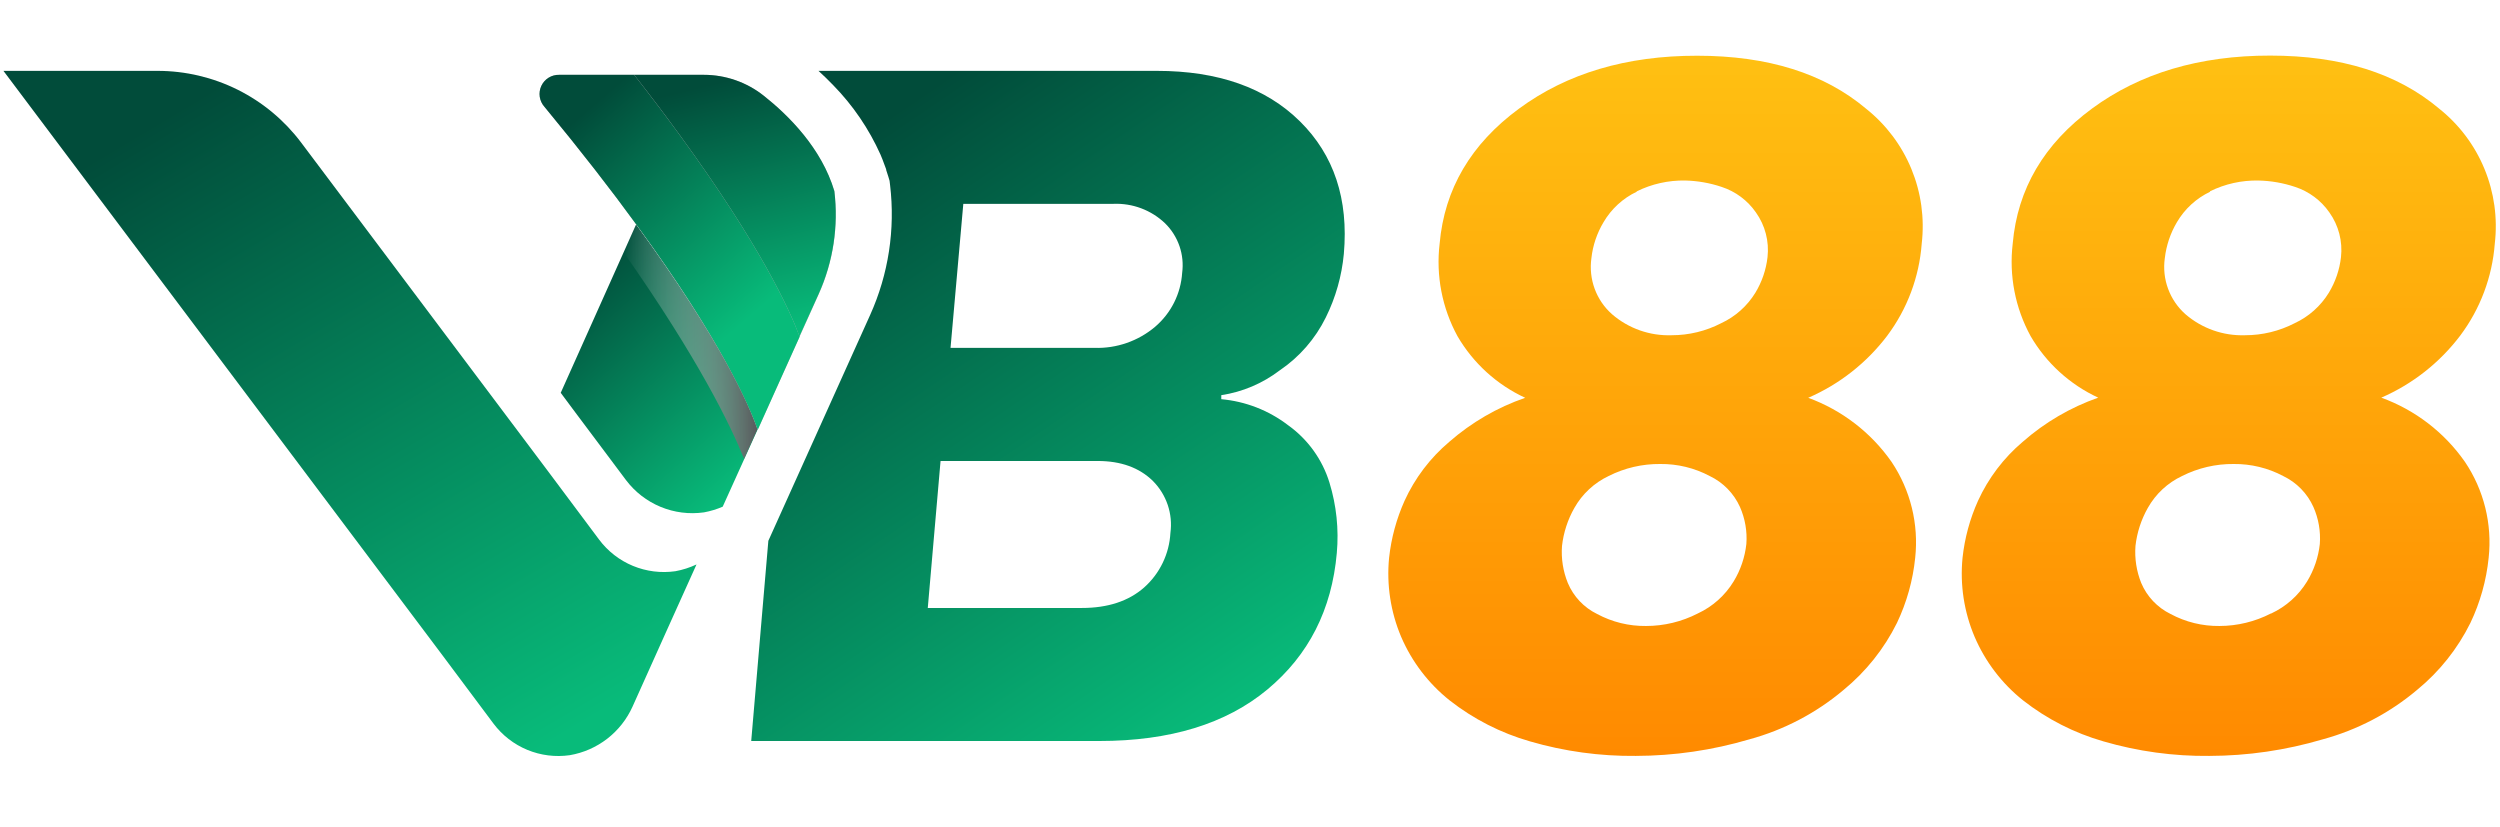 <svg width="127" height="42" viewBox="0 0 127 42" fill="none" xmlns="http://www.w3.org/2000/svg">
<g clip-path="url(#clip0_1003_20529)">
<path d="M65.005 18.818C66.008 18.14 66.817 17.211 67.352 16.124C67.852 15.114 68.162 14.02 68.267 12.897C68.512 10.118 67.768 7.874 66.037 6.165C64.306 4.455 61.882 3.6 58.766 3.6H41.58C41.84 3.837 42.09 4.081 42.327 4.327C43.329 5.351 44.142 6.545 44.729 7.853C44.755 7.911 44.781 7.973 44.803 8.034L44.82 8.073C44.891 8.249 44.956 8.424 45.018 8.603V8.635C45.057 8.749 45.096 8.862 45.128 8.976L45.19 9.184L45.216 9.401C45.484 11.652 45.134 13.934 44.203 16.001L40.885 23.363L39.032 27.473L38.162 37.643H55.844C59.436 37.643 62.282 36.771 64.382 35.027C66.481 33.282 67.657 30.97 67.91 28.09C68.018 26.886 67.891 25.674 67.537 24.519C67.175 23.34 66.435 22.313 65.43 21.597C64.448 20.846 63.273 20.389 62.041 20.279V20.075C63.119 19.911 64.138 19.479 65.005 18.818ZM59.457 27.074C59.428 27.6 59.296 28.116 59.067 28.591C58.838 29.067 58.517 29.492 58.123 29.843C57.335 30.537 56.28 30.885 54.958 30.885H47.131L47.78 23.418H55.76C56.943 23.418 57.879 23.757 58.568 24.434C58.909 24.776 59.166 25.192 59.321 25.65C59.475 26.108 59.522 26.595 59.457 27.074ZM60.054 13.861C60.019 14.389 59.879 14.903 59.642 15.375C59.404 15.847 59.074 16.266 58.671 16.608C57.815 17.328 56.722 17.707 55.604 17.672H48.287L48.936 10.355H56.558C57.041 10.335 57.523 10.412 57.976 10.583C58.428 10.754 58.842 11.014 59.191 11.349C59.519 11.672 59.768 12.068 59.918 12.504C60.068 12.94 60.114 13.404 60.054 13.861Z" fill="url(#paint0_linear_1003_20529)"/>
<path d="M96.094 23.467C97.053 24.899 97.477 26.623 97.292 28.336C97.175 29.483 96.862 30.6 96.367 31.641C95.715 32.956 94.791 34.116 93.656 35.046C92.261 36.223 90.626 37.08 88.865 37.559C86.993 38.112 85.051 38.395 83.099 38.4C81.282 38.419 79.472 38.171 77.727 37.663C76.243 37.238 74.855 36.53 73.64 35.578C72.566 34.722 71.721 33.614 71.179 32.352C70.643 31.085 70.432 29.705 70.566 28.336C70.675 27.336 70.94 26.359 71.351 25.441C71.878 24.286 72.654 23.263 73.624 22.444C74.753 21.457 76.062 20.697 77.48 20.208C76.041 19.543 74.841 18.451 74.042 17.081C73.259 15.647 72.941 14.004 73.133 12.381C73.378 9.604 74.721 7.318 77.162 5.522C79.603 3.725 82.621 2.828 86.216 2.831C89.806 2.831 92.666 3.728 94.796 5.522C95.812 6.33 96.605 7.384 97.099 8.584C97.594 9.785 97.774 11.091 97.623 12.381C97.496 14.074 96.888 15.696 95.87 17.056C94.826 18.433 93.444 19.519 91.858 20.208C93.57 20.835 95.049 21.972 96.094 23.467ZM86.248 31.164C87.001 30.814 87.634 30.25 88.066 29.541C88.42 28.961 88.641 28.31 88.715 27.635C88.763 26.991 88.651 26.346 88.391 25.755C88.08 25.065 87.535 24.507 86.852 24.181C86.079 23.771 85.215 23.561 84.34 23.571C83.43 23.562 82.532 23.771 81.72 24.181C80.985 24.529 80.376 25.096 79.977 25.804C79.64 26.398 79.427 27.054 79.35 27.732C79.302 28.374 79.403 29.019 79.645 29.615C79.934 30.303 80.462 30.863 81.132 31.19C81.896 31.601 82.752 31.811 83.619 31.8C84.534 31.8 85.435 31.582 86.248 31.164ZM83.145 9.739C82.441 10.074 81.854 10.614 81.46 11.287C81.125 11.846 80.914 12.47 80.843 13.118C80.77 13.641 80.827 14.175 81.009 14.671C81.191 15.167 81.493 15.61 81.889 15.961C82.728 16.687 83.811 17.069 84.921 17.03C85.796 17.03 86.659 16.821 87.436 16.419C88.155 16.085 88.759 15.547 89.173 14.871C89.507 14.321 89.717 13.705 89.79 13.066C89.88 12.262 89.671 11.453 89.202 10.794C88.779 10.182 88.166 9.726 87.459 9.495C86.862 9.294 86.238 9.185 85.609 9.17C84.755 9.155 83.91 9.344 83.145 9.722V9.739Z" fill="url(#paint1_linear_1003_20529)"/>
<path d="M125.222 23.467C126.184 24.898 126.609 26.622 126.424 28.336C126.307 29.483 125.994 30.601 125.498 31.641C124.847 32.956 123.923 34.117 122.788 35.046C121.392 36.223 119.755 37.08 117.993 37.559C116.122 38.112 114.182 38.396 112.231 38.4C110.414 38.42 108.603 38.171 106.859 37.663C105.375 37.238 103.987 36.53 102.772 35.579C101.697 34.723 100.852 33.614 100.311 32.352C99.773 31.086 99.562 29.705 99.697 28.336C99.805 27.336 100.07 26.358 100.483 25.441C101.01 24.287 101.786 23.263 102.755 22.444C103.877 21.457 105.179 20.696 106.589 20.201C105.151 19.535 103.952 18.444 103.155 17.075C102.371 15.641 102.053 13.998 102.246 12.375C102.49 9.598 103.833 7.312 106.274 5.515C108.715 3.719 111.732 2.822 115.325 2.824C118.915 2.824 121.775 3.721 123.904 5.515C124.921 6.323 125.715 7.377 126.21 8.578C126.705 9.778 126.886 11.085 126.735 12.375C126.607 14.068 125.998 15.69 124.979 17.049C123.935 18.427 122.555 19.512 120.97 20.201C122.69 20.826 124.175 21.966 125.222 23.467ZM115.38 31.164C116.132 30.813 116.765 30.249 117.198 29.541C117.551 28.961 117.773 28.31 117.847 27.635C117.894 26.991 117.783 26.346 117.522 25.756C117.212 25.065 116.667 24.508 115.984 24.181C115.21 23.771 114.346 23.562 113.471 23.571C112.562 23.562 111.663 23.772 110.851 24.181C110.115 24.527 109.506 25.095 109.108 25.804C108.772 26.398 108.558 27.054 108.482 27.733C108.434 28.374 108.534 29.018 108.774 29.615C109.064 30.303 109.594 30.862 110.264 31.19C111.027 31.601 111.883 31.811 112.75 31.8C113.66 31.798 114.555 31.58 115.364 31.164H115.38ZM112.276 9.739C111.571 10.074 110.983 10.614 110.588 11.287C110.256 11.847 110.046 12.471 109.972 13.118C109.898 13.642 109.956 14.175 110.139 14.671C110.322 15.168 110.625 15.611 111.02 15.962C111.86 16.687 112.943 17.069 114.052 17.03C114.927 17.03 115.79 16.821 116.568 16.419C117.287 16.085 117.891 15.547 118.305 14.871C118.638 14.321 118.849 13.705 118.922 13.066C119.012 12.262 118.803 11.453 118.334 10.794C117.91 10.183 117.298 9.727 116.591 9.495C115.994 9.295 115.37 9.185 114.74 9.171C113.881 9.152 113.03 9.341 112.26 9.722L112.276 9.739Z" fill="url(#paint2_linear_1003_20529)"/>
<path d="M31.799 24.386C32.253 24.989 32.86 25.459 33.557 25.748C34.254 26.037 35.016 26.134 35.763 26.028C36.09 25.968 36.409 25.871 36.714 25.739L38.483 21.825C38.078 20.662 36.678 17.364 32.315 11.401L28.485 19.955L29.134 20.828L31.799 24.386Z" fill="url(#paint3_linear_1003_20529)"/>
<path d="M42.385 9.709C41.736 7.531 40.064 5.863 38.798 4.863C37.933 4.176 36.861 3.802 35.757 3.801H28.41C28.22 3.796 28.032 3.846 27.87 3.946C27.708 4.047 27.579 4.192 27.499 4.365C27.419 4.537 27.391 4.73 27.419 4.918C27.448 5.106 27.53 5.282 27.657 5.424C29.504 7.661 31.043 9.644 32.325 11.407C36.678 17.37 38.078 20.669 38.493 21.831L41.59 14.949C42.329 13.308 42.604 11.496 42.385 9.709Z" fill="#BCBCBC"/>
<path d="M32.215 3.801H28.41C28.22 3.796 28.032 3.846 27.87 3.946C27.708 4.047 27.579 4.192 27.499 4.365C27.419 4.537 27.391 4.73 27.419 4.918C27.448 5.106 27.53 5.282 27.657 5.424C29.504 7.661 31.043 9.644 32.325 11.407C36.678 17.37 38.078 20.669 38.493 21.831L40.623 17.101C40.139 15.803 38.675 12.54 34.536 6.869C33.839 5.91 33.065 4.888 32.215 3.801Z" fill="url(#paint4_linear_1003_20529)"/>
<path d="M42.385 9.709C41.736 7.531 40.064 5.863 38.798 4.863C37.933 4.176 36.861 3.802 35.757 3.801H32.215C33.065 4.883 33.836 5.901 34.526 6.853C38.662 12.524 40.129 15.777 40.613 17.085L41.587 14.933C42.324 13.297 42.6 11.491 42.385 9.709Z" fill="url(#paint5_linear_1003_20529)"/>
<path style="mix-blend-mode:multiply" d="M32.325 11.391L31.676 12.813C35.49 18.247 37.13 21.639 37.798 23.311L38.474 21.815C38.078 20.653 36.678 17.354 32.325 11.391Z" fill="url(#paint6_linear_1003_20529)"/>
<path d="M34.309 29.018C33.579 29.122 32.834 29.029 32.153 28.747C31.471 28.465 30.878 28.004 30.436 27.414L27.839 23.938L27.122 22.983L15.296 7.239C14.445 6.109 13.344 5.192 12.079 4.56C10.813 3.929 9.419 3.6 8.004 3.6H0.175L22.473 33.284L25.07 36.76C25.512 37.35 26.105 37.81 26.787 38.093C27.468 38.375 28.213 38.468 28.943 38.364C29.636 38.246 30.29 37.958 30.847 37.528C31.403 37.097 31.845 36.536 32.134 35.894L33.877 32.014L35.383 28.674C35.041 28.834 34.68 28.95 34.309 29.018Z" fill="url(#paint7_linear_1003_20529)"/>
</g>
<defs>
<linearGradient id="paint0_linear_1003_20529" x1="45.442" y1="5.726" x2="65.208" y2="34.805" gradientUnits="userSpaceOnUse">
<stop stop-color="#014C3A"/>
<stop offset="1" stop-color="#08BB7A"/>
</linearGradient>
<linearGradient id="paint1_linear_1003_20529" x1="84.101" y1="2.831" x2="84.101" y2="38.401" gradientUnits="userSpaceOnUse">
<stop stop-color="#FFC012"/>
<stop offset="1" stop-color="#FF8A00"/>
</linearGradient>
<linearGradient id="paint2_linear_1003_20529" x1="113.222" y1="2.824" x2="113.222" y2="38.401" gradientUnits="userSpaceOnUse">
<stop stop-color="#FFC012"/>
<stop offset="1" stop-color="#FF8A00"/>
</linearGradient>
<linearGradient id="paint3_linear_1003_20529" x1="30.899" y1="12.317" x2="39.989" y2="22.608" gradientUnits="userSpaceOnUse">
<stop stop-color="#014C3A"/>
<stop offset="1" stop-color="#08BB7A"/>
</linearGradient>
<linearGradient id="paint4_linear_1003_20529" x1="30.599" y1="4.926" x2="39.331" y2="15.04" gradientUnits="userSpaceOnUse">
<stop stop-color="#014C3A"/>
<stop offset="1" stop-color="#08BB7A"/>
</linearGradient>
<linearGradient id="paint5_linear_1003_20529" x1="34.688" y1="4.631" x2="37.824" y2="17.307" gradientUnits="userSpaceOnUse">
<stop stop-color="#014C3A"/>
<stop offset="1" stop-color="#08BB7A"/>
</linearGradient>
<linearGradient id="paint6_linear_1003_20529" x1="31.686" y1="17.351" x2="38.483" y2="17.351" gradientUnits="userSpaceOnUse">
<stop stop-color="white" stop-opacity="0"/>
<stop offset="1" stop-color="#58595B"/>
</linearGradient>
<linearGradient id="paint7_linear_1003_20529" x1="8.676" y1="5.773" x2="27.779" y2="37.871" gradientUnits="userSpaceOnUse">
<stop stop-color="#014C3A"/>
<stop offset="1" stop-color="#08BB7A"/>
</linearGradient>
<clipPath id="clip0_1003_20529">
<rect width="127" height="42" fill="white"/>
</clipPath>
</defs>
</svg>
